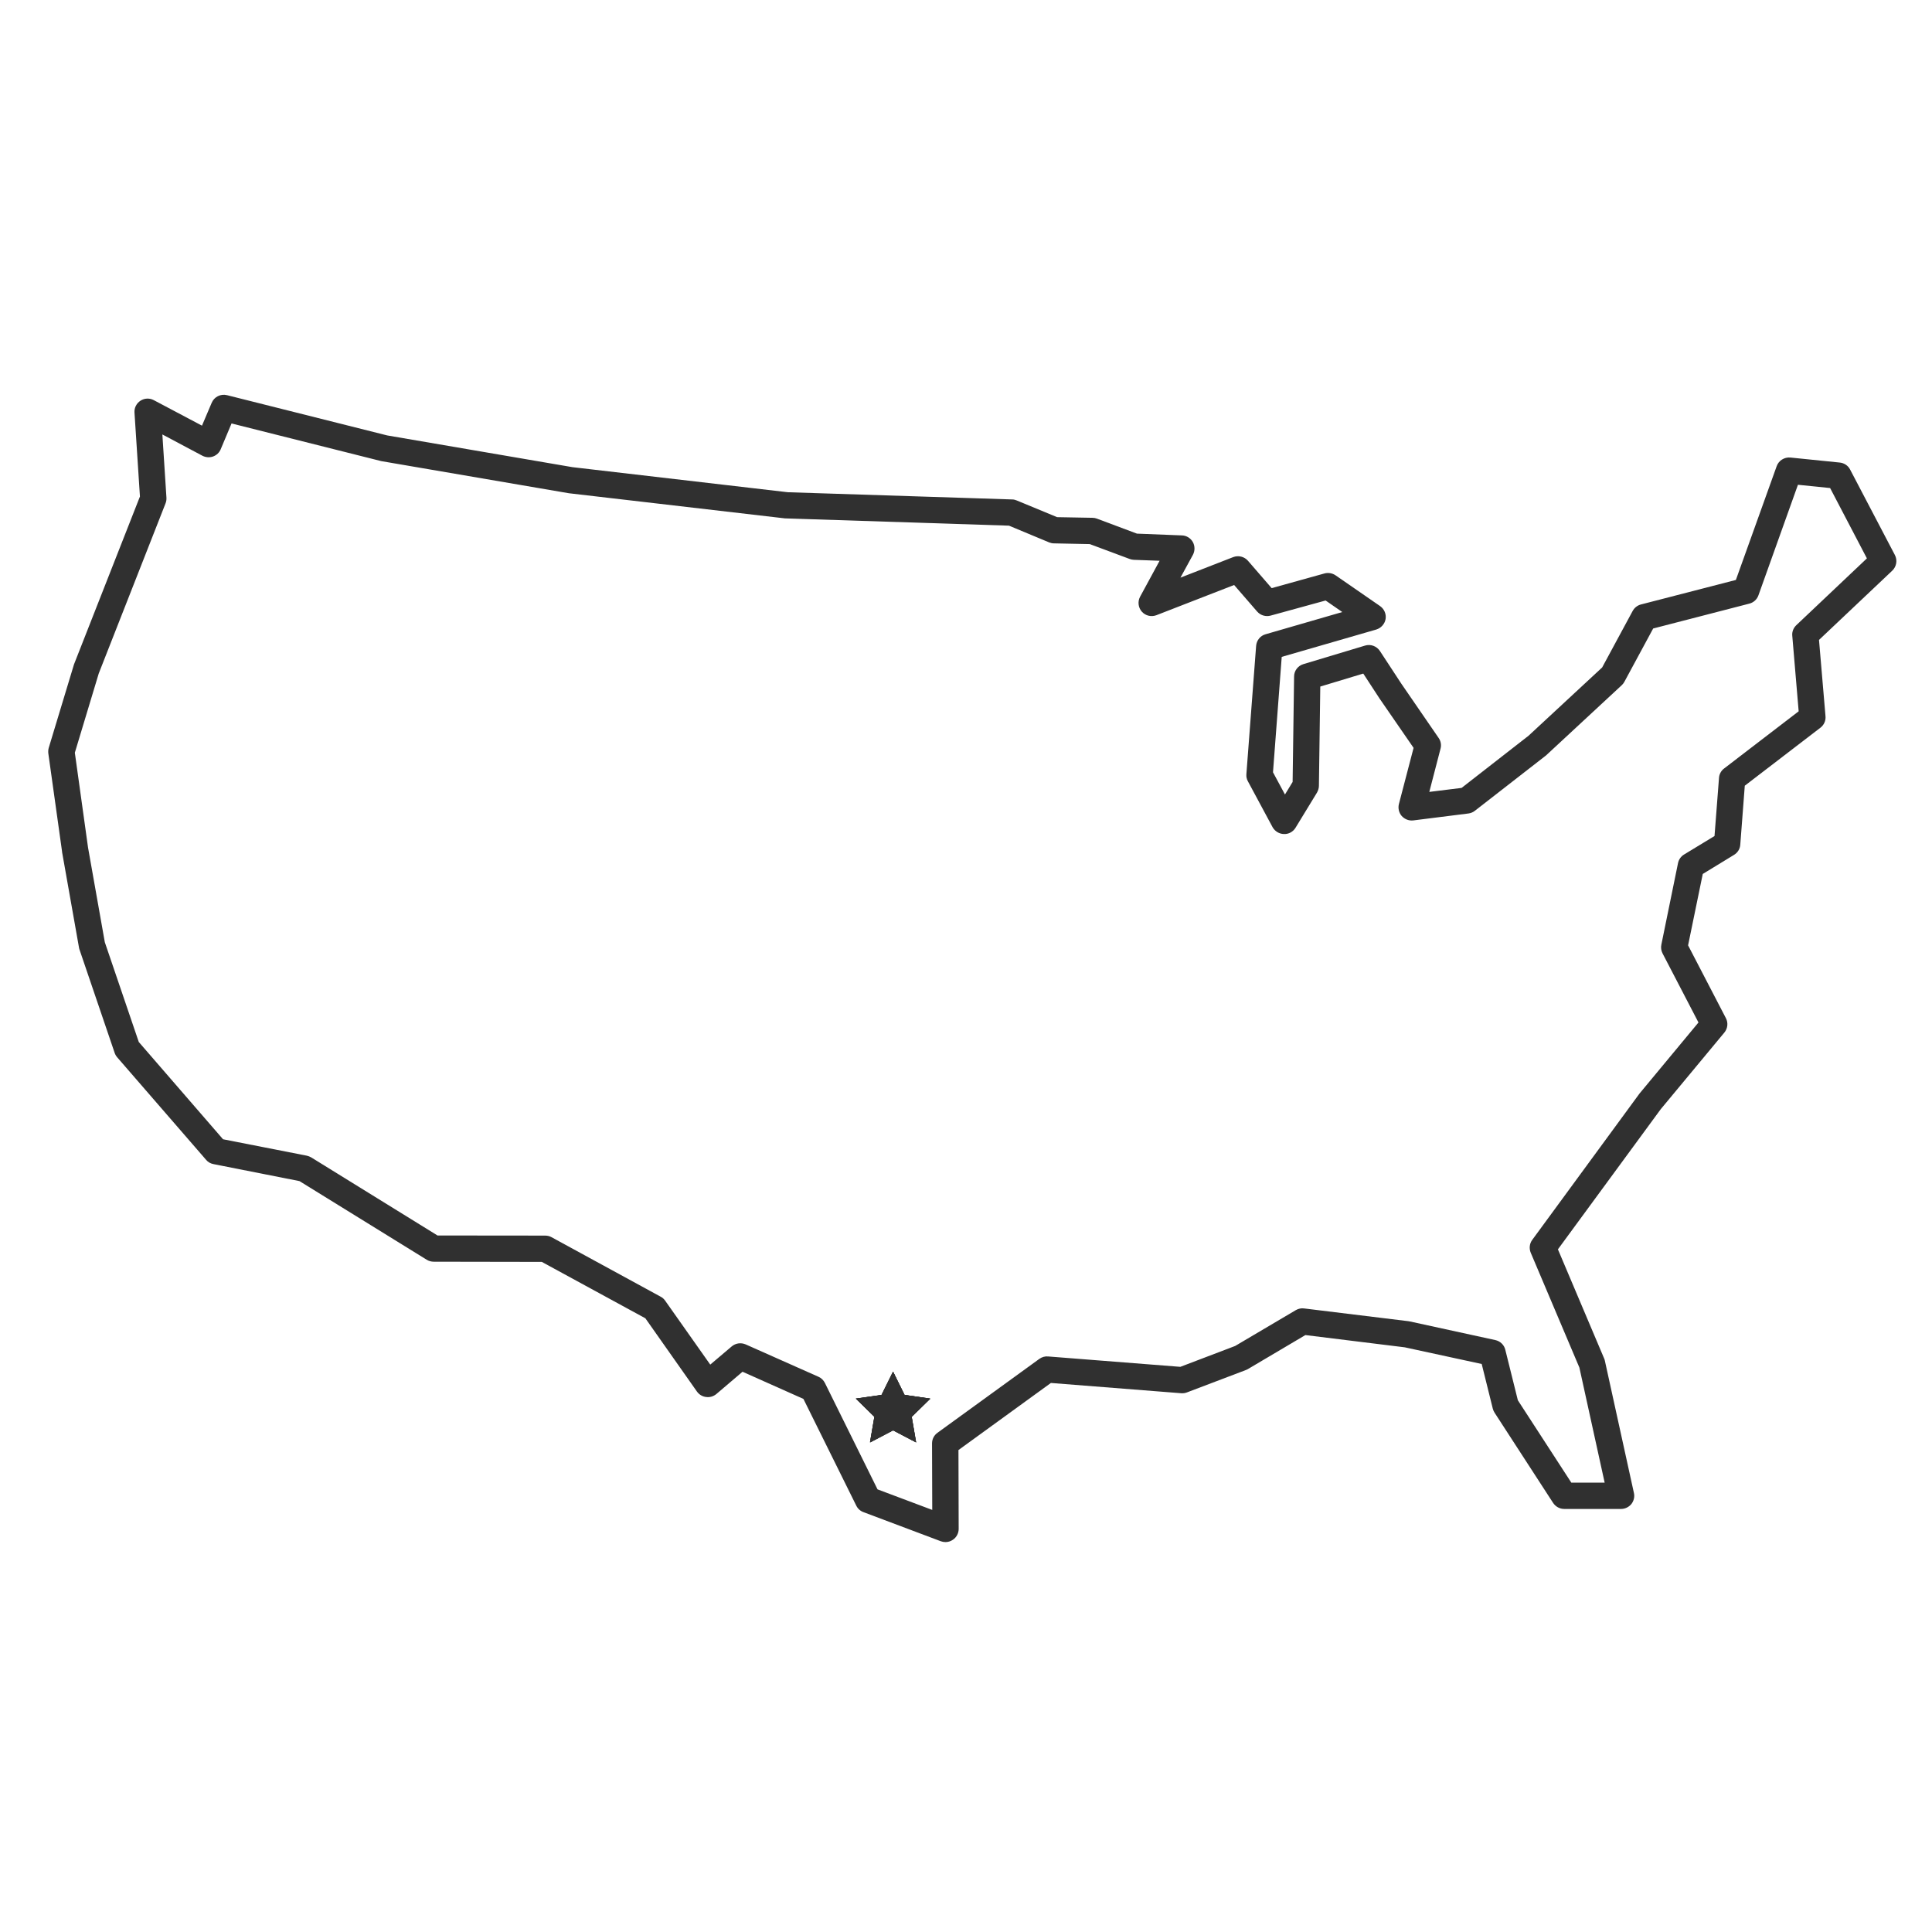<svg version="1.0" preserveAspectRatio="xMidYMid meet" height="96" viewBox="0 0 72 72" zoomAndPan="magnify" width="96" xmlns:xlink="http://www.w3.org/1999/xlink" xmlns="http://www.w3.org/2000/svg"><defs><clipPath id="99c9316974"><path clip-rule="nonzero" d="M 1.797 14.711 L 70.672 14.711 L 70.672 57.461 L 1.797 57.461 Z M 1.797 14.711"></path></clipPath><clipPath id="9846a4d4f8"><path clip-rule="nonzero" d="M 31.895 51.113 L 34.895 51.113 L 34.895 54 L 31.895 54 Z M 31.895 51.113"></path></clipPath></defs><g clip-path="url(#99c9316974)"><path fill-rule="nonzero" fill-opacity="1" d="M 32.703 55.504 L 34.742 56.27 L 34.734 53.793 C 34.734 53.633 34.809 53.488 34.938 53.395 L 38.734 50.641 C 38.828 50.574 38.945 50.539 39.059 50.551 L 43.988 50.938 L 46.031 50.16 L 48.293 48.824 C 48.387 48.77 48.496 48.746 48.602 48.762 L 52.496 49.238 C 52.512 49.242 52.523 49.246 52.539 49.246 L 55.727 49.941 C 55.91 49.98 56.055 50.121 56.098 50.301 L 56.566 52.184 L 58.559 55.254 L 59.801 55.254 L 58.859 50.965 L 57.047 46.688 C 56.98 46.527 57 46.344 57.102 46.207 L 61.105 40.746 C 61.109 40.738 61.117 40.73 61.125 40.723 L 63.297 38.105 L 61.957 35.527 C 61.906 35.426 61.891 35.312 61.914 35.203 L 62.535 32.164 C 62.562 32.031 62.645 31.914 62.762 31.844 L 63.895 31.156 L 64.062 28.992 C 64.07 28.852 64.141 28.723 64.25 28.641 L 67.031 26.508 L 66.793 23.695 C 66.777 23.547 66.836 23.402 66.941 23.301 L 69.574 20.809 L 68.203 18.188 L 67.004 18.066 L 65.531 22.188 C 65.477 22.34 65.348 22.457 65.191 22.496 L 61.609 23.422 L 60.535 25.41 C 60.508 25.457 60.477 25.5 60.434 25.539 L 57.621 28.148 C 57.609 28.16 57.598 28.168 57.586 28.176 L 54.965 30.215 C 54.895 30.27 54.812 30.305 54.723 30.316 L 52.672 30.574 C 52.508 30.594 52.348 30.531 52.238 30.41 C 52.133 30.289 52.094 30.121 52.133 29.965 L 52.68 27.871 L 51.414 26.035 C 51.41 26.031 51.41 26.027 51.406 26.023 L 50.805 25.102 L 49.203 25.586 L 49.152 29.285 C 49.152 29.371 49.125 29.457 49.082 29.535 L 48.281 30.848 C 48.188 31 48.023 31.09 47.848 31.082 C 47.672 31.078 47.512 30.98 47.426 30.828 L 46.508 29.121 C 46.461 29.039 46.441 28.945 46.449 28.852 L 46.812 24.07 C 46.828 23.863 46.969 23.691 47.164 23.637 L 50.023 22.809 L 49.402 22.379 L 47.355 22.941 C 47.172 22.992 46.977 22.934 46.852 22.793 L 45.992 21.801 L 43.098 22.926 C 42.906 23 42.688 22.949 42.551 22.793 C 42.418 22.641 42.391 22.418 42.488 22.238 L 43.215 20.898 L 42.254 20.863 C 42.203 20.859 42.152 20.852 42.102 20.832 L 40.613 20.277 L 39.281 20.25 C 39.219 20.25 39.16 20.238 39.102 20.215 L 37.602 19.59 L 29.305 19.32 C 29.293 19.32 29.277 19.32 29.266 19.32 L 21.211 18.383 C 21.203 18.383 21.191 18.379 21.184 18.379 L 14.246 17.191 C 14.23 17.188 14.219 17.184 14.207 17.184 L 8.629 15.781 L 8.227 16.738 C 8.176 16.867 8.07 16.965 7.941 17.012 C 7.809 17.059 7.668 17.047 7.543 16.984 L 6.051 16.191 L 6.203 18.551 C 6.207 18.621 6.195 18.695 6.168 18.762 L 3.68 25.098 L 2.789 28.051 L 3.281 31.586 L 3.906 35.113 L 5.172 38.832 L 8.312 42.457 L 11.438 43.07 C 11.492 43.082 11.547 43.105 11.598 43.133 L 16.305 46.043 L 20.316 46.047 C 20.398 46.047 20.48 46.066 20.551 46.105 L 24.621 48.324 C 24.688 48.359 24.746 48.41 24.789 48.473 L 26.469 50.855 L 27.27 50.176 C 27.414 50.055 27.613 50.027 27.789 50.102 L 30.504 51.309 C 30.609 51.355 30.691 51.438 30.742 51.539 Z M 35.234 57.469 C 35.176 57.469 35.117 57.457 35.062 57.438 L 32.176 56.352 C 32.059 56.309 31.965 56.223 31.91 56.109 L 29.941 52.133 L 27.672 51.121 L 26.695 51.953 C 26.59 52.039 26.453 52.082 26.316 52.062 C 26.176 52.047 26.055 51.973 25.973 51.859 L 24.051 49.129 L 20.191 47.027 L 16.164 47.02 C 16.074 47.02 15.984 46.996 15.906 46.949 L 11.16 44.016 L 7.957 43.383 C 7.848 43.363 7.75 43.309 7.68 43.223 L 4.367 39.402 C 4.324 39.352 4.293 39.297 4.273 39.238 L 2.965 35.395 C 2.957 35.371 2.949 35.348 2.945 35.32 L 2.312 31.746 C 2.312 31.742 2.312 31.734 2.312 31.73 L 1.801 28.078 C 1.793 28.008 1.797 27.938 1.816 27.871 L 2.746 24.797 C 2.75 24.785 2.754 24.77 2.758 24.758 L 5.215 18.504 L 5.012 15.375 C 5 15.199 5.086 15.031 5.234 14.934 C 5.387 14.836 5.574 14.828 5.734 14.914 L 7.527 15.863 L 7.887 15.016 C 7.98 14.789 8.223 14.668 8.461 14.727 L 14.43 16.227 L 21.336 17.41 L 29.359 18.344 L 37.723 18.613 C 37.781 18.613 37.84 18.629 37.895 18.652 L 39.395 19.273 L 40.715 19.297 C 40.773 19.297 40.828 19.309 40.879 19.328 L 42.371 19.887 L 44.043 19.953 C 44.215 19.957 44.367 20.051 44.453 20.199 C 44.535 20.348 44.535 20.527 44.457 20.676 L 43.992 21.527 L 45.957 20.762 C 46.152 20.688 46.371 20.742 46.508 20.898 L 47.391 21.918 L 49.359 21.371 C 49.5 21.332 49.652 21.359 49.773 21.441 L 51.43 22.586 C 51.586 22.695 51.668 22.883 51.637 23.07 C 51.605 23.254 51.469 23.406 51.289 23.461 L 47.766 24.48 L 47.441 28.781 L 47.887 29.609 L 48.172 29.141 L 48.227 25.211 C 48.227 25 48.367 24.812 48.574 24.75 L 50.871 24.059 C 51.082 23.996 51.305 24.078 51.426 24.262 L 52.227 25.484 L 53.613 27.5 C 53.695 27.617 53.723 27.762 53.684 27.902 L 53.266 29.512 L 54.469 29.363 L 56.965 27.418 L 59.707 24.875 L 60.844 22.77 C 60.91 22.648 61.02 22.562 61.152 22.527 L 64.691 21.613 L 66.211 17.375 C 66.285 17.164 66.496 17.031 66.723 17.051 L 68.562 17.238 C 68.727 17.254 68.875 17.352 68.949 17.5 L 70.617 20.684 C 70.719 20.879 70.676 21.117 70.52 21.266 L 67.789 23.848 L 68.031 26.691 C 68.047 26.859 67.973 27.02 67.84 27.121 L 65.023 29.281 L 64.855 31.48 C 64.844 31.637 64.758 31.777 64.621 31.859 L 63.457 32.57 L 62.91 35.23 L 64.32 37.945 C 64.41 38.117 64.387 38.328 64.262 38.48 L 61.891 41.336 L 58.059 46.559 L 59.781 50.625 C 59.793 50.652 59.805 50.68 59.809 50.711 L 60.891 55.637 C 60.926 55.781 60.887 55.934 60.797 56.051 C 60.703 56.164 60.562 56.234 60.414 56.234 L 58.293 56.234 C 58.125 56.234 57.973 56.148 57.879 56.008 L 55.699 52.648 C 55.668 52.602 55.648 52.551 55.633 52.5 L 55.219 50.832 L 52.352 50.211 L 48.648 49.754 L 46.496 51.027 C 46.473 51.039 46.445 51.051 46.418 51.062 L 44.234 51.891 C 44.168 51.918 44.094 51.926 44.023 51.922 L 39.164 51.539 L 35.719 54.039 L 35.727 56.977 C 35.727 57.137 35.648 57.289 35.516 57.379 C 35.434 57.438 35.336 57.469 35.234 57.469" fill="#303030"></path></g><g clip-path="url(#9846a4d4f8)"><path fill-rule="nonzero" fill-opacity="1" d="M 33.285 51.125 L 33.715 51.992 L 34.672 52.129 L 33.98 52.805 L 34.145 53.758 L 33.285 53.309 L 32.43 53.758 L 32.594 52.805 L 31.902 52.129 L 32.859 51.992 Z M 33.285 51.125" fill="#303030"></path><path fill-rule="nonzero" fill-opacity="1" d="M 33.281 51.117 L 33.707 51.984 L 34.664 52.121 L 33.973 52.797 L 34.137 53.75 L 33.281 53.301 L 32.422 53.75 L 32.586 52.797 L 31.895 52.121 L 32.852 51.984 Z M 33.281 51.117" fill="#303030"></path><path fill-rule="nonzero" fill-opacity="1" d="M 33.281 51.117 L 33.707 51.984 L 34.664 52.121 L 33.973 52.797 L 34.137 53.75 L 33.281 53.301 L 32.422 53.75 L 32.586 52.797 L 31.895 52.121 L 32.852 51.984 Z M 33.281 51.117" fill="#303030"></path><path fill-rule="nonzero" fill-opacity="1" d="M 33.281 51.117 L 33.707 51.984 L 34.664 52.121 L 33.973 52.797 L 34.137 53.75 L 33.281 53.301 L 32.422 53.75 L 32.586 52.797 L 31.895 52.121 L 32.852 51.984 Z M 33.281 51.117" fill="#303030"></path></g></svg>